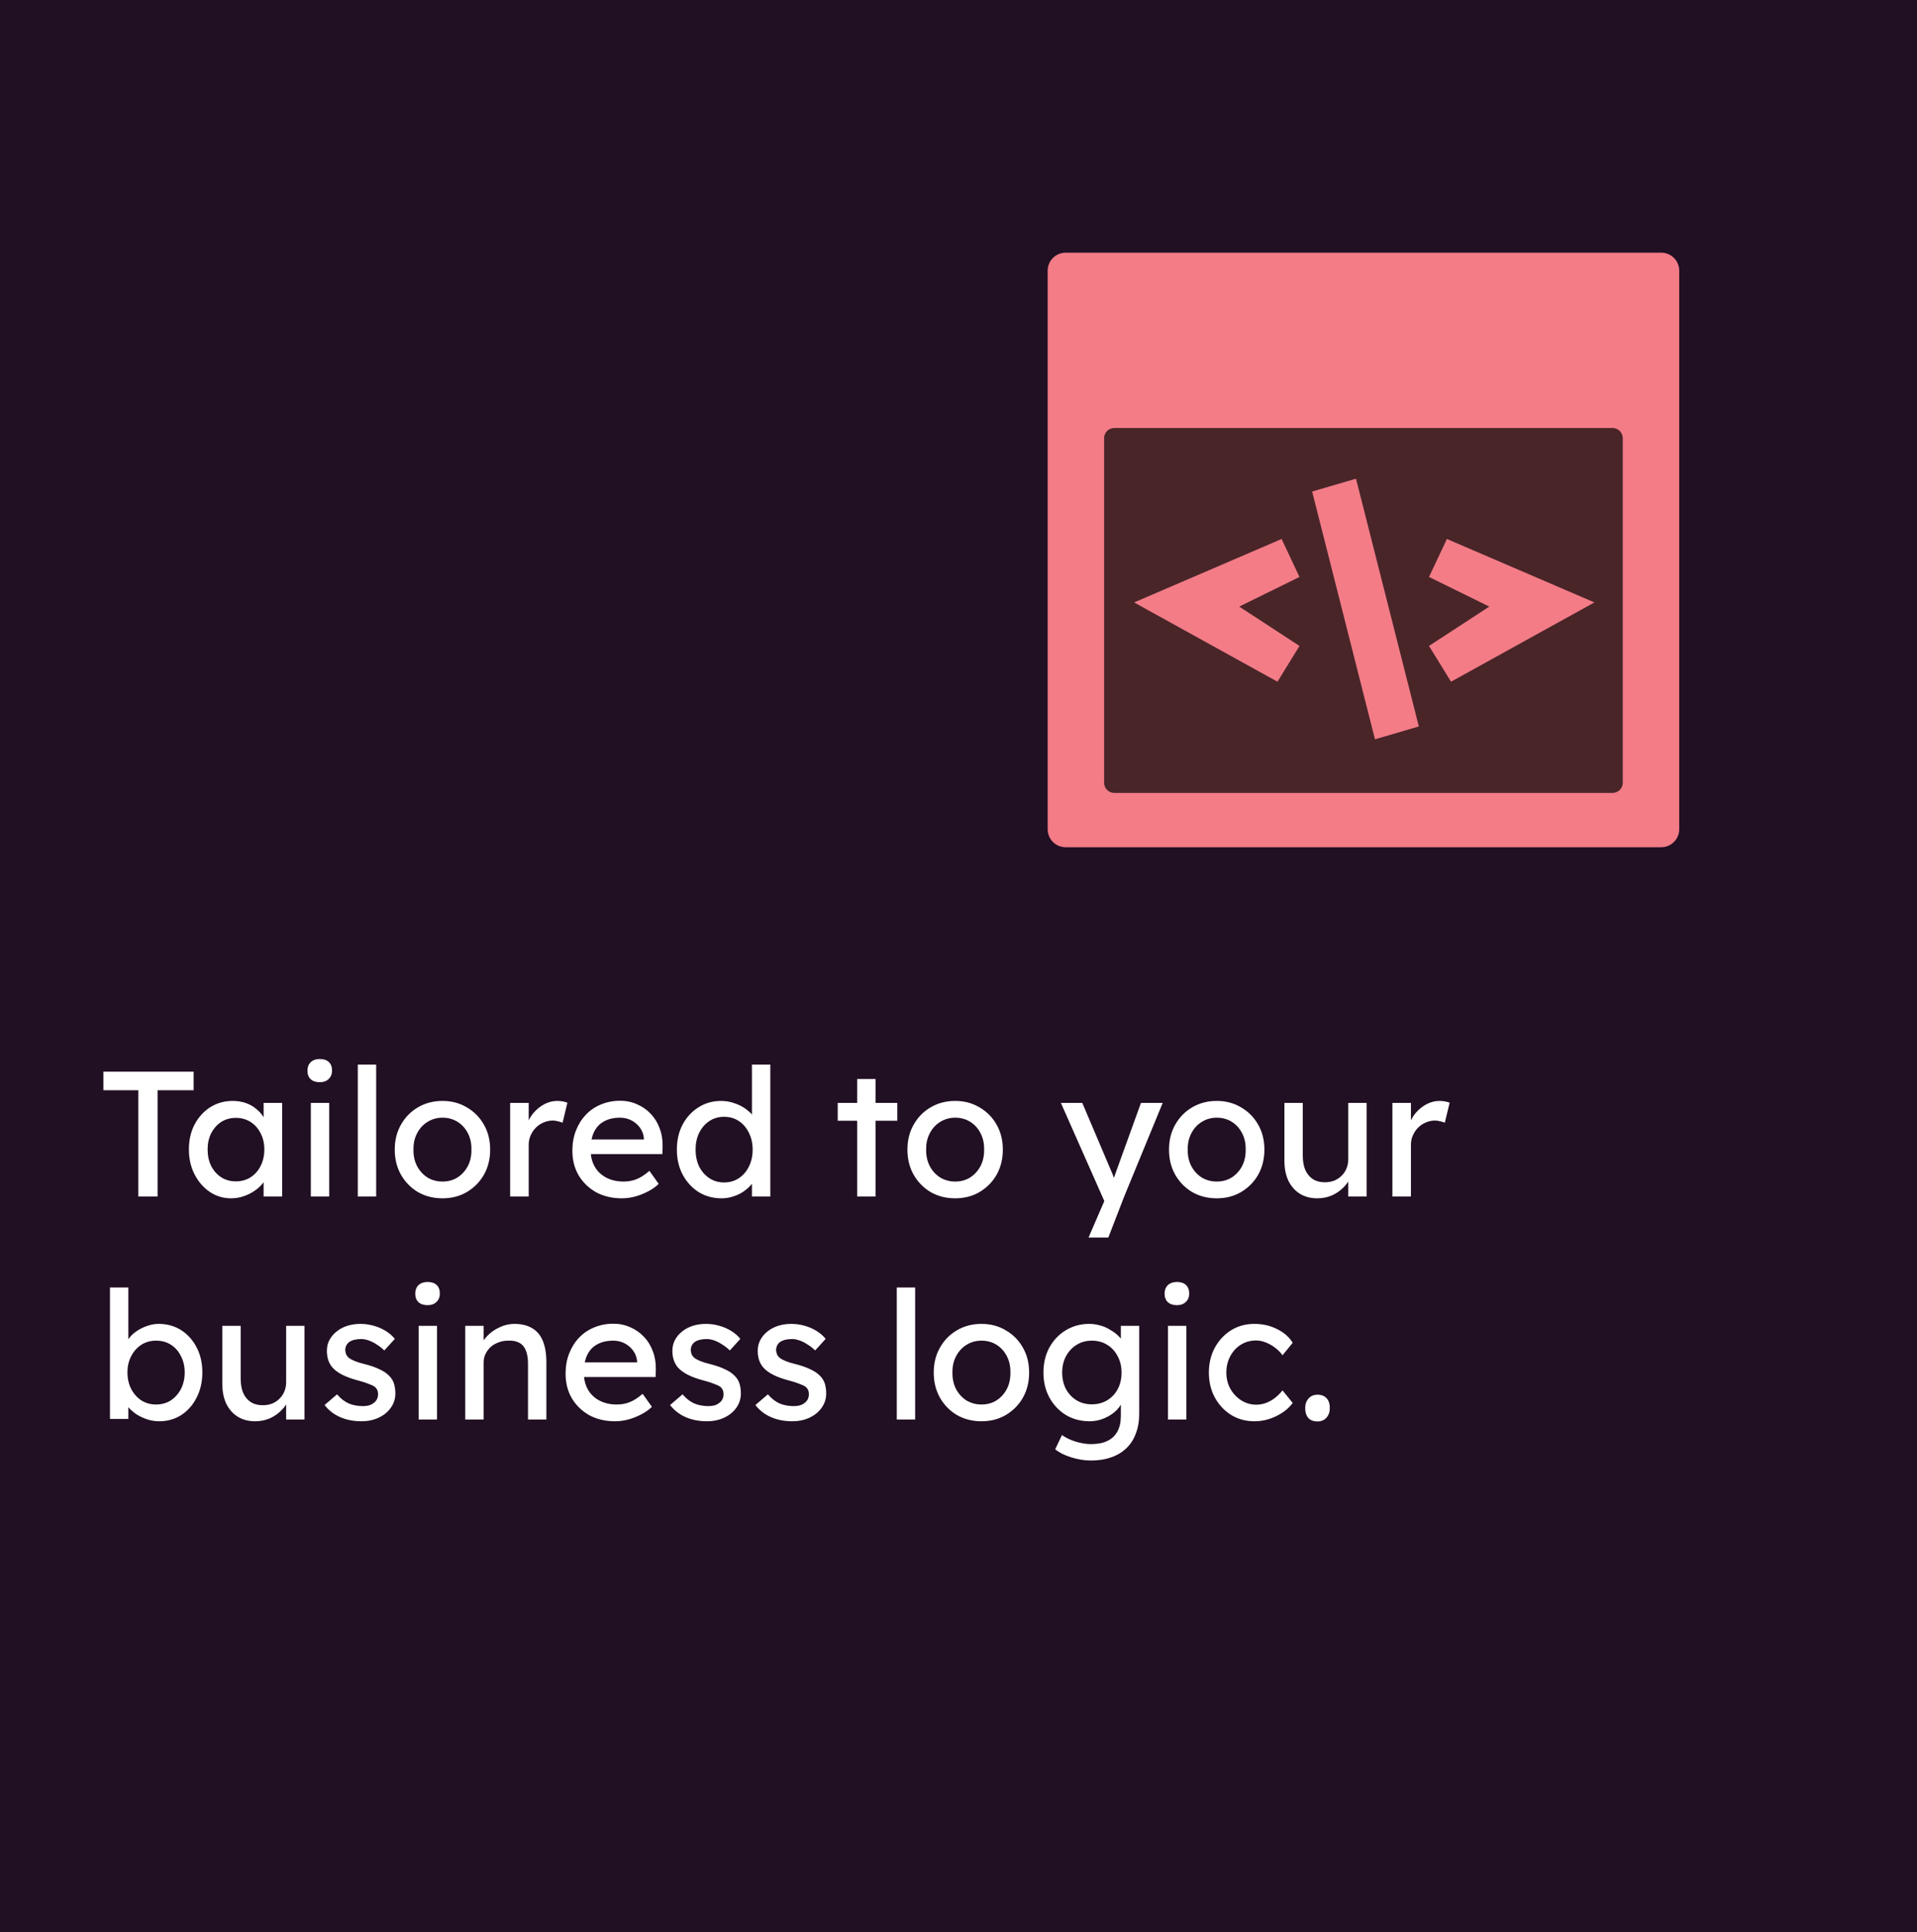 <?xml version="1.0" encoding="UTF-8"?> <svg xmlns="http://www.w3.org/2000/svg" width="258" height="260" viewBox="0 0 258 260" fill="none"><g clip-path="url(#clip0_624_4677)"><path d="M259 260H-1V0H259V260ZM146.6 178.136C145.432 178.136 144.376 178.424 143.432 179C142.504 179.56 141.768 180.336 141.224 181.328C140.696 182.304 140.432 183.425 140.432 184.688C140.432 185.952 140.704 187.08 141.248 188.072C141.792 189.048 142.528 189.824 143.456 190.4C144.4 190.96 145.472 191.24 146.672 191.24C147.36 191.24 148.032 191.096 148.688 190.808C149.343 190.52 149.887 190.152 150.319 189.704C150.54 189.475 150.716 189.242 150.848 189.005V190.52C150.848 191.352 150.696 192.048 150.392 192.608C150.088 193.168 149.64 193.592 149.048 193.88C148.456 194.168 147.72 194.312 146.84 194.312C146.376 194.312 145.904 194.256 145.424 194.144C144.944 194.048 144.488 193.904 144.056 193.712C143.624 193.536 143.248 193.328 142.928 193.088L142.016 195.008C142.56 195.456 143.272 195.816 144.151 196.088C145.047 196.376 145.944 196.52 146.84 196.52C147.848 196.52 148.752 196.376 149.552 196.088C150.352 195.816 151.032 195.408 151.592 194.864C152.152 194.336 152.575 193.68 152.863 192.896C153.167 192.129 153.319 191.24 153.319 190.232V178.4H150.848V180.114C150.685 179.91 150.493 179.715 150.271 179.528C149.967 179.272 149.623 179.04 149.239 178.832C148.855 178.608 148.439 178.44 147.991 178.328C147.543 178.2 147.079 178.136 146.6 178.136ZM177.317 187.664C176.821 187.664 176.421 187.832 176.117 188.168C175.813 188.504 175.661 188.936 175.661 189.464C175.661 190.04 175.805 190.488 176.093 190.808C176.381 191.112 176.789 191.264 177.317 191.264C177.813 191.264 178.213 191.096 178.517 190.76C178.821 190.424 178.973 189.992 178.973 189.464C178.973 188.888 178.829 188.448 178.541 188.144C178.253 187.824 177.845 187.664 177.317 187.664ZM14.801 173.24V190.928H17.273V189.348C17.568 189.68 17.919 189.992 18.329 190.28C18.777 190.568 19.265 190.8 19.793 190.976C20.337 191.152 20.881 191.24 21.425 191.24C22.529 191.24 23.521 190.96 24.401 190.4C25.281 189.824 25.969 189.04 26.465 188.048C26.977 187.056 27.233 185.928 27.233 184.664C27.233 183.4 26.977 182.28 26.465 181.304C25.953 180.312 25.257 179.536 24.377 178.976C23.497 178.416 22.489 178.136 21.354 178.136C20.841 178.136 20.337 178.224 19.841 178.4C19.345 178.56 18.881 178.784 18.449 179.072C18.033 179.344 17.689 179.656 17.417 180.008C17.365 180.072 17.318 180.136 17.273 180.201V173.24H14.801ZM29.918 178.4V186.176C29.918 187.216 30.094 188.112 30.446 188.864C30.814 189.616 31.326 190.2 31.982 190.616C32.654 191.032 33.438 191.24 34.334 191.24C35.054 191.24 35.727 191.104 36.351 190.832C36.974 190.544 37.51 190.16 37.958 189.68C38.171 189.459 38.355 189.226 38.511 188.981V191H40.982V178.4H38.511V185.984C38.511 186.432 38.431 186.849 38.27 187.232C38.111 187.616 37.886 187.944 37.599 188.216C37.327 188.488 36.998 188.704 36.614 188.864C36.23 189.008 35.806 189.08 35.343 189.08C34.719 189.08 34.182 188.936 33.734 188.648C33.302 188.36 32.967 187.952 32.727 187.424C32.503 186.88 32.391 186.24 32.391 185.504V178.4H29.918ZM48.506 178.136C47.882 178.136 47.289 178.224 46.73 178.4C46.186 178.576 45.706 178.832 45.29 179.168C44.89 179.488 44.57 179.872 44.33 180.32C44.106 180.752 43.994 181.232 43.994 181.76C43.994 182.192 44.05 182.592 44.162 182.96C44.274 183.312 44.45 183.64 44.69 183.944C45.009 184.328 45.466 184.672 46.058 184.976C46.65 185.28 47.41 185.552 48.338 185.792C48.882 185.936 49.321 186.08 49.657 186.224C50.009 186.352 50.266 186.472 50.426 186.584C50.73 186.84 50.882 187.176 50.882 187.592C50.882 187.832 50.833 188.056 50.737 188.264C50.641 188.456 50.498 188.624 50.306 188.768C50.13 188.912 49.913 189.024 49.657 189.104C49.417 189.167 49.153 189.2 48.865 189.2C48.145 189.2 47.498 189.08 46.922 188.84C46.362 188.584 45.841 188.176 45.361 187.616L43.682 189.056C44.242 189.776 44.946 190.32 45.794 190.688C46.642 191.056 47.594 191.24 48.649 191.24C49.497 191.24 50.266 191.08 50.954 190.76C51.642 190.44 52.186 190 52.586 189.44C53.002 188.864 53.21 188.216 53.21 187.496C53.21 187 53.145 186.552 53.018 186.152C52.89 185.752 52.666 185.4 52.346 185.096C52.042 184.776 51.626 184.496 51.098 184.256C50.586 184 49.93 183.768 49.13 183.56C48.586 183.432 48.138 183.296 47.786 183.152C47.434 183.008 47.17 182.872 46.994 182.744C46.834 182.616 46.705 182.464 46.609 182.288C46.529 182.096 46.482 181.896 46.466 181.688C46.466 181.449 46.513 181.232 46.609 181.04C46.705 180.848 46.842 180.688 47.018 180.56C47.21 180.432 47.442 180.336 47.714 180.272C47.986 180.208 48.29 180.176 48.626 180.176C48.93 180.176 49.266 180.24 49.634 180.368C50.002 180.496 50.362 180.68 50.714 180.92C51.082 181.144 51.418 181.408 51.722 181.712L53.138 180.152C52.802 179.736 52.386 179.376 51.89 179.072C51.394 178.768 50.85 178.536 50.258 178.376C49.682 178.216 49.098 178.136 48.506 178.136ZM82.551 178.112C81.623 178.112 80.759 178.28 79.959 178.616C79.175 178.936 78.495 179.4 77.919 180.008C77.359 180.6 76.92 181.304 76.6 182.12C76.28 182.936 76.119 183.84 76.119 184.832C76.119 186.08 76.399 187.184 76.959 188.144C77.535 189.104 78.32 189.864 79.311 190.424C80.32 190.968 81.472 191.24 82.768 191.24C83.359 191.24 83.96 191.16 84.567 191C85.191 190.824 85.775 190.592 86.319 190.304C86.879 190.016 87.351 189.68 87.735 189.296L86.487 187.544C85.863 188.088 85.279 188.464 84.735 188.672C84.207 188.88 83.631 188.984 83.007 188.984C82.127 188.984 81.351 188.808 80.679 188.456C80.007 188.104 79.487 187.608 79.119 186.968C78.841 186.472 78.668 185.912 78.601 185.288H88.239L88.263 184.232C88.279 183.352 88.144 182.544 87.856 181.808C87.584 181.056 87.183 180.408 86.655 179.864C86.143 179.32 85.535 178.896 84.831 178.592C84.127 178.272 83.367 178.112 82.551 178.112ZM95.006 178.136C94.382 178.136 93.79 178.224 93.23 178.4C92.686 178.576 92.206 178.832 91.79 179.168C91.39 179.488 91.07 179.872 90.83 180.32C90.606 180.752 90.494 181.232 90.494 181.76C90.494 182.192 90.55 182.592 90.662 182.96C90.774 183.312 90.95 183.64 91.189 183.944C91.509 184.328 91.966 184.672 92.558 184.976C93.15 185.28 93.91 185.552 94.838 185.792C95.382 185.936 95.821 186.08 96.157 186.224C96.509 186.352 96.766 186.472 96.926 186.584C97.23 186.84 97.382 187.176 97.382 187.592C97.382 187.832 97.333 188.056 97.237 188.264C97.141 188.456 96.998 188.624 96.806 188.768C96.63 188.912 96.413 189.024 96.157 189.104C95.917 189.167 95.653 189.2 95.365 189.2C94.645 189.2 93.998 189.08 93.422 188.84C92.862 188.584 92.341 188.176 91.861 187.616L90.182 189.056C90.742 189.776 91.446 190.32 92.294 190.688C93.142 191.056 94.094 191.24 95.149 191.24C95.997 191.24 96.766 191.08 97.454 190.76C98.142 190.44 98.686 190 99.086 189.44C99.502 188.864 99.71 188.216 99.71 187.496C99.71 187 99.645 186.552 99.518 186.152C99.39 185.752 99.166 185.4 98.846 185.096C98.542 184.776 98.126 184.496 97.598 184.256C97.086 184 96.43 183.768 95.63 183.56C95.086 183.432 94.638 183.296 94.286 183.152C93.934 183.008 93.67 182.872 93.494 182.744C93.334 182.616 93.205 182.464 93.109 182.288C93.029 182.096 92.982 181.896 92.966 181.688C92.966 181.449 93.013 181.232 93.109 181.04C93.205 180.848 93.342 180.688 93.518 180.56C93.71 180.432 93.942 180.336 94.214 180.272C94.486 180.208 94.79 180.176 95.126 180.176C95.43 180.176 95.766 180.24 96.134 180.368C96.502 180.496 96.862 180.68 97.214 180.92C97.582 181.144 97.918 181.408 98.222 181.712L99.638 180.152C99.302 179.736 98.886 179.376 98.39 179.072C97.894 178.768 97.35 178.536 96.758 178.376C96.182 178.216 95.598 178.136 95.006 178.136ZM106.49 178.136C105.866 178.136 105.274 178.224 104.714 178.4C104.17 178.576 103.69 178.832 103.274 179.168C102.874 179.488 102.554 179.872 102.314 180.32C102.091 180.752 101.979 181.232 101.979 181.76C101.979 182.192 102.034 182.592 102.146 182.96C102.258 183.312 102.434 183.64 102.674 183.944C102.994 184.328 103.45 184.672 104.042 184.976C104.634 185.28 105.394 185.552 106.322 185.792C106.866 185.936 107.306 186.08 107.642 186.224C107.994 186.352 108.25 186.472 108.41 186.584C108.714 186.84 108.866 187.176 108.866 187.592C108.866 187.832 108.818 188.056 108.722 188.264C108.626 188.456 108.482 188.624 108.29 188.768C108.114 188.912 107.898 189.024 107.642 189.104C107.402 189.167 107.137 189.2 106.85 189.2C106.13 189.2 105.482 189.08 104.906 188.84C104.346 188.584 103.826 188.176 103.346 187.616L101.666 189.056C102.226 189.776 102.93 190.32 103.778 190.688C104.626 191.056 105.578 191.24 106.634 191.24C107.482 191.24 108.25 191.08 108.938 190.76C109.626 190.44 110.17 190 110.57 189.44C110.986 188.864 111.194 188.216 111.194 187.496C111.194 187 111.13 186.552 111.002 186.152C110.874 185.752 110.65 185.4 110.33 185.096C110.026 184.776 109.61 184.496 109.082 184.256C108.57 184 107.914 183.768 107.114 183.56C106.571 183.432 106.122 183.296 105.771 183.152C105.419 183.008 105.155 182.872 104.979 182.744C104.819 182.616 104.69 182.464 104.594 182.288C104.514 182.096 104.466 181.896 104.45 181.688C104.45 181.449 104.498 181.232 104.594 181.04C104.69 180.848 104.826 180.688 105.002 180.56C105.194 180.432 105.426 180.336 105.698 180.272C105.97 180.208 106.274 180.176 106.61 180.176C106.914 180.176 107.25 180.24 107.618 180.368C107.986 180.496 108.346 180.68 108.698 180.92C109.066 181.144 109.402 181.408 109.706 181.712L111.122 180.152C110.786 179.736 110.37 179.376 109.874 179.072C109.378 178.768 108.834 178.536 108.242 178.376C107.666 178.216 107.082 178.136 106.49 178.136ZM132.098 178.136C130.866 178.136 129.762 178.424 128.786 179C127.826 179.56 127.066 180.336 126.506 181.328C125.946 182.304 125.666 183.425 125.666 184.688C125.666 185.952 125.946 187.08 126.506 188.072C127.066 189.048 127.826 189.824 128.786 190.4C129.762 190.96 130.866 191.24 132.098 191.24C133.314 191.24 134.402 190.96 135.362 190.4C136.338 189.824 137.106 189.048 137.666 188.072C138.226 187.08 138.506 185.952 138.506 184.688C138.506 183.425 138.226 182.304 137.666 181.328C137.106 180.336 136.338 179.56 135.362 179C134.402 178.424 133.314 178.136 132.098 178.136ZM168.817 178.136C167.649 178.136 166.601 178.424 165.673 179C164.761 179.576 164.033 180.36 163.489 181.352C162.961 182.344 162.697 183.456 162.697 184.688C162.697 185.92 162.961 187.033 163.489 188.024C164.033 189.016 164.761 189.8 165.673 190.376C166.601 190.952 167.649 191.24 168.817 191.24C169.841 191.24 170.826 191.008 171.77 190.544C172.729 190.08 173.466 189.488 173.978 188.768L172.609 187.088C172.273 187.504 171.913 187.856 171.529 188.144C171.145 188.432 170.745 188.648 170.329 188.792C169.929 188.936 169.513 189.008 169.081 189.008C168.345 189.008 167.673 188.816 167.065 188.432C166.458 188.048 165.97 187.536 165.602 186.896C165.234 186.241 165.049 185.504 165.049 184.688C165.049 183.873 165.225 183.136 165.577 182.48C165.929 181.825 166.401 181.312 166.993 180.944C167.601 180.56 168.29 180.368 169.058 180.368C169.474 180.368 169.906 180.456 170.354 180.632C170.801 180.808 171.225 181.048 171.625 181.352C172.025 181.656 172.353 181.992 172.609 182.36L173.978 180.68C173.498 179.896 172.793 179.28 171.865 178.832C170.953 178.368 169.937 178.136 168.817 178.136ZM56.342 178.4V191H58.815V178.4H56.342ZM69.214 178.136C68.542 178.136 67.886 178.288 67.246 178.592C66.606 178.88 66.054 179.264 65.59 179.744C65.395 179.939 65.227 180.143 65.086 180.355V178.4H62.613V191H65.086V183.368C65.086 182.952 65.166 182.568 65.326 182.216C65.502 181.848 65.734 181.528 66.022 181.256C66.326 180.984 66.678 180.776 67.078 180.632C67.478 180.472 67.918 180.392 68.397 180.392C68.989 180.36 69.486 180.456 69.886 180.68C70.286 180.888 70.581 181.232 70.773 181.712C70.965 182.176 71.061 182.768 71.061 183.488V191H73.534V183.32C73.534 182.152 73.374 181.184 73.054 180.416C72.734 179.648 72.253 179.08 71.613 178.712C70.973 178.328 70.174 178.136 69.214 178.136ZM120.693 173.24V191H123.165V173.24H120.693ZM157.193 178.4V191H159.666V178.4H157.193ZM21.018 180.392C21.769 180.392 22.433 180.576 23.009 180.944C23.585 181.312 24.034 181.824 24.354 182.48C24.689 183.12 24.857 183.848 24.857 184.664C24.857 185.496 24.689 186.24 24.354 186.896C24.018 187.536 23.561 188.048 22.985 188.432C22.409 188.8 21.753 188.984 21.018 188.984C20.266 188.984 19.601 188.8 19.025 188.432C18.45 188.048 17.993 187.536 17.657 186.896C17.321 186.24 17.153 185.496 17.153 184.664C17.153 183.848 17.321 183.12 17.657 182.48C17.993 181.824 18.449 181.312 19.025 180.944C19.601 180.576 20.266 180.392 21.018 180.392ZM132.098 180.392C132.85 180.392 133.522 180.576 134.114 180.944C134.706 181.312 135.17 181.825 135.506 182.48C135.842 183.12 136.002 183.857 135.986 184.688C136.002 185.504 135.842 186.241 135.506 186.896C135.17 187.536 134.706 188.048 134.114 188.432C133.522 188.8 132.85 188.984 132.098 188.984C131.346 188.984 130.666 188.8 130.058 188.432C129.466 188.048 129.002 187.536 128.666 186.896C128.33 186.241 128.171 185.504 128.187 184.688C128.171 183.872 128.33 183.144 128.666 182.504C129.002 181.848 129.466 181.336 130.058 180.968C130.666 180.584 131.346 180.392 132.098 180.392ZM146.936 180.392C147.72 180.392 148.408 180.576 149 180.944C149.608 181.312 150.08 181.825 150.416 182.48C150.768 183.12 150.943 183.857 150.943 184.688C150.943 185.52 150.775 186.257 150.439 186.896C150.103 187.536 149.631 188.04 149.023 188.408C148.415 188.776 147.719 188.96 146.936 188.96C146.168 188.96 145.48 188.776 144.872 188.408C144.28 188.04 143.808 187.536 143.456 186.896C143.12 186.241 142.952 185.504 142.952 184.688C142.952 183.872 143.12 183.144 143.456 182.504C143.808 181.848 144.28 181.336 144.872 180.968C145.48 180.584 146.168 180.392 146.936 180.392ZM82.551 180.392C83.095 180.392 83.6 180.512 84.064 180.752C84.527 180.992 84.911 181.32 85.215 181.736C85.519 182.152 85.695 182.624 85.743 183.152V183.32H78.696C78.772 182.959 78.88 182.63 79.023 182.336C79.327 181.696 79.775 181.216 80.367 180.896C80.959 180.561 81.687 180.392 82.551 180.392ZM57.542 172.496C57.03 172.496 56.622 172.64 56.318 172.928C56.03 173.216 55.886 173.592 55.886 174.056C55.886 174.552 56.03 174.936 56.318 175.208C56.606 175.48 57.014 175.616 57.542 175.616C58.054 175.616 58.454 175.472 58.742 175.184C59.046 174.896 59.198 174.52 59.198 174.056C59.198 173.56 59.054 173.176 58.766 172.904C58.478 172.632 58.07 172.496 57.542 172.496ZM158.394 172.496C157.882 172.496 157.474 172.64 157.17 172.928C156.882 173.216 156.737 173.592 156.737 174.056C156.737 174.552 156.882 174.936 157.17 175.208C157.458 175.48 157.866 175.616 158.394 175.616C158.906 175.616 159.306 175.472 159.594 175.184C159.898 174.896 160.05 174.52 160.05 174.056C160.05 173.56 159.905 173.176 159.617 172.904C159.329 172.632 158.922 172.496 158.394 172.496ZM142.779 148.4L148.624 161.606L146.499 166.52H149.163L151.299 161L156.483 148.4H153.556L150.268 157.496C150.157 157.829 150.037 158.161 149.91 158.494C149.9 158.466 149.893 158.437 149.883 158.408C149.771 158.072 149.675 157.824 149.595 157.664L145.659 148.4H142.779ZM31.303 148.136C30.199 148.136 29.199 148.416 28.303 148.976C27.423 149.536 26.718 150.312 26.19 151.304C25.678 152.28 25.423 153.4 25.423 154.664C25.423 155.912 25.678 157.032 26.19 158.024C26.702 159.016 27.383 159.8 28.23 160.376C29.095 160.952 30.047 161.24 31.087 161.24C31.695 161.24 32.271 161.144 32.815 160.952C33.374 160.76 33.879 160.504 34.327 160.184C34.791 159.864 35.167 159.503 35.455 159.104C35.463 159.092 35.471 159.081 35.478 159.069V161H37.975V148.4H35.478V150.336C35.229 149.921 34.909 149.556 34.519 149.24C34.119 148.888 33.647 148.616 33.102 148.424C32.559 148.232 31.959 148.136 31.303 148.136ZM59.559 148.136C58.327 148.136 57.223 148.424 56.247 149C55.287 149.56 54.527 150.336 53.967 151.328C53.407 152.304 53.127 153.425 53.127 154.688C53.127 155.952 53.407 157.08 53.967 158.072C54.527 159.048 55.287 159.824 56.247 160.4C57.223 160.96 58.327 161.24 59.559 161.24C60.775 161.24 61.863 160.96 62.823 160.4C63.799 159.824 64.567 159.048 65.127 158.072C65.687 157.08 65.967 155.952 65.967 154.688C65.967 153.425 65.687 152.304 65.127 151.328C64.567 150.336 63.799 149.56 62.823 149C61.863 148.424 60.775 148.136 59.559 148.136ZM83.465 148.112C82.537 148.112 81.673 148.28 80.873 148.616C80.089 148.936 79.409 149.4 78.833 150.008C78.273 150.6 77.834 151.304 77.514 152.12C77.194 152.936 77.033 153.84 77.033 154.832C77.033 156.08 77.313 157.184 77.873 158.144C78.449 159.104 79.234 159.864 80.226 160.424C81.234 160.968 82.386 161.24 83.682 161.24C84.273 161.24 84.874 161.16 85.481 161C86.105 160.824 86.689 160.592 87.233 160.304C87.793 160.016 88.266 159.68 88.649 159.296L87.401 157.544C86.777 158.088 86.193 158.464 85.649 158.672C85.121 158.88 84.545 158.984 83.921 158.984C83.041 158.984 82.265 158.808 81.593 158.456C80.921 158.104 80.401 157.608 80.033 156.968C79.755 156.472 79.582 155.912 79.515 155.288H89.153L89.177 154.232C89.193 153.352 89.058 152.544 88.769 151.808C88.498 151.056 88.097 150.408 87.569 149.864C87.057 149.32 86.449 148.896 85.745 148.592C85.041 148.272 84.281 148.112 83.465 148.112ZM101.2 143.24V149.965C100.987 149.715 100.731 149.481 100.432 149.264C99.968 148.912 99.44 148.64 98.848 148.448C98.272 148.24 97.672 148.136 97.048 148.136C95.912 148.136 94.896 148.424 94 149C93.104 149.56 92.391 150.336 91.863 151.328C91.351 152.304 91.096 153.425 91.096 154.688C91.096 155.952 91.36 157.08 91.888 158.072C92.416 159.048 93.127 159.824 94.023 160.4C94.935 160.96 95.968 161.24 97.12 161.24C97.696 161.24 98.256 161.144 98.8 160.952C99.36 160.76 99.848 160.504 100.264 160.184C100.644 159.902 100.956 159.601 101.2 159.282V161H103.672V143.24H101.2ZM128.559 148.136C127.327 148.136 126.223 148.424 125.247 149C124.287 149.56 123.527 150.336 122.967 151.328C122.407 152.304 122.127 153.425 122.127 154.688C122.127 155.952 122.407 157.08 122.967 158.072C123.527 159.048 124.287 159.824 125.247 160.4C126.223 160.96 127.327 161.24 128.559 161.24C129.775 161.24 130.863 160.96 131.823 160.4C132.799 159.824 133.567 159.048 134.127 158.072C134.687 157.08 134.967 155.952 134.967 154.688C134.967 153.425 134.687 152.304 134.127 151.328C133.567 150.336 132.799 149.56 131.823 149C130.863 148.424 129.775 148.136 128.559 148.136ZM163.762 148.136C162.53 148.136 161.426 148.424 160.45 149C159.49 149.56 158.73 150.336 158.17 151.328C157.61 152.304 157.33 153.425 157.33 154.688C157.33 155.952 157.61 157.08 158.17 158.072C158.73 159.048 159.49 159.824 160.45 160.4C161.426 160.96 162.53 161.24 163.762 161.24C164.978 161.24 166.066 160.96 167.026 160.4C168.002 159.824 168.77 159.048 169.33 158.072C169.89 157.08 170.17 155.952 170.17 154.688C170.17 153.425 169.89 152.304 169.33 151.328C168.77 150.336 168.002 149.56 167.026 149C166.066 148.424 164.978 148.136 163.762 148.136ZM172.863 148.4V156.176C172.863 157.216 173.04 158.112 173.392 158.864C173.76 159.616 174.272 160.2 174.928 160.616C175.6 161.032 176.384 161.24 177.279 161.24C177.999 161.24 178.672 161.104 179.296 160.832C179.92 160.544 180.455 160.16 180.903 159.68C181.117 159.459 181.3 159.226 181.456 158.981V161H183.928V148.4H181.456V155.984C181.456 156.432 181.376 156.849 181.216 157.232C181.056 157.616 180.832 157.944 180.544 158.216C180.272 158.488 179.944 158.704 179.56 158.864C179.176 159.008 178.752 159.08 178.288 159.08C177.664 159.08 177.128 158.936 176.68 158.648C176.248 158.36 175.912 157.952 175.672 157.424C175.448 156.88 175.336 156.24 175.336 155.504V148.4H172.863ZM13.913 144.2V146.696H18.617V161H21.209V146.696H26.058V144.2H13.913ZM41.834 148.4V161H44.307V148.4H41.834ZM48.154 143.24V161H50.626V143.24H48.154ZM74.997 148.136C74.405 148.136 73.829 148.28 73.269 148.568C72.725 148.856 72.237 149.248 71.805 149.744C71.54 150.06 71.324 150.398 71.156 150.759V148.4H68.66V161H71.156V154.04C71.156 153.576 71.245 153.152 71.421 152.768C71.597 152.368 71.829 152.024 72.116 151.736C72.42 151.432 72.764 151.2 73.148 151.04C73.548 150.864 73.965 150.776 74.397 150.776C74.62 150.776 74.844 150.808 75.068 150.872C75.308 150.92 75.525 150.984 75.717 151.064L76.364 148.376C76.22 148.312 76.02 148.256 75.765 148.208C75.525 148.16 75.269 148.136 74.997 148.136ZM115.361 145.184V148.4H112.745V150.8H115.361V161H117.833V150.8H120.762V148.4H117.833V145.184H115.361ZM193.731 148.136C193.139 148.136 192.563 148.28 192.003 148.568C191.459 148.856 190.971 149.248 190.539 149.744C190.274 150.06 190.058 150.398 189.891 150.759V148.4H187.395V161H189.891V154.04C189.891 153.576 189.979 153.152 190.155 152.768C190.331 152.368 190.563 152.024 190.851 151.736C191.155 151.432 191.499 151.2 191.883 151.04C192.283 150.864 192.699 150.776 193.131 150.776C193.355 150.776 193.579 150.808 193.803 150.872C194.043 150.92 194.259 150.984 194.451 151.064L195.099 148.376C194.955 148.312 194.755 148.256 194.499 148.208C194.259 148.16 194.003 148.136 193.731 148.136ZM97.456 150.272C98.208 150.273 98.871 150.464 99.447 150.848C100.023 151.232 100.472 151.76 100.792 152.432C101.128 153.088 101.296 153.84 101.296 154.688C101.296 155.536 101.128 156.296 100.792 156.968C100.472 157.624 100.023 158.144 99.447 158.528C98.871 158.912 98.208 159.103 97.456 159.104C96.704 159.104 96.04 158.912 95.464 158.528C94.888 158.144 94.432 157.624 94.096 156.968C93.776 156.296 93.616 155.536 93.616 154.688C93.616 153.84 93.776 153.088 94.096 152.432C94.432 151.76 94.888 151.232 95.464 150.848C96.04 150.464 96.704 150.272 97.456 150.272ZM59.559 150.392C60.311 150.392 60.983 150.576 61.575 150.944C62.167 151.312 62.631 151.825 62.967 152.48C63.303 153.12 63.463 153.857 63.447 154.688C63.463 155.504 63.303 156.241 62.967 156.896C62.631 157.536 62.167 158.048 61.575 158.432C60.983 158.8 60.311 158.984 59.559 158.984C58.807 158.984 58.126 158.8 57.519 158.432C56.927 158.048 56.463 157.536 56.127 156.896C55.791 156.241 55.632 155.504 55.648 154.688C55.632 153.872 55.791 153.144 56.127 152.504C56.463 151.848 56.927 151.336 57.519 150.968C58.126 150.584 58.807 150.392 59.559 150.392ZM128.559 150.392C129.311 150.392 129.983 150.576 130.575 150.944C131.167 151.312 131.631 151.825 131.967 152.48C132.303 153.12 132.463 153.857 132.447 154.688C132.463 155.504 132.303 156.241 131.967 156.896C131.631 157.536 131.167 158.048 130.575 158.432C129.983 158.8 129.311 158.984 128.559 158.984C127.807 158.984 127.126 158.8 126.519 158.432C125.927 158.048 125.463 157.536 125.127 156.896C124.791 156.241 124.632 155.504 124.647 154.688C124.631 153.872 124.791 153.144 125.127 152.504C125.463 151.848 125.927 151.336 126.519 150.968C127.126 150.584 127.807 150.392 128.559 150.392ZM163.762 150.392C164.514 150.392 165.186 150.576 165.778 150.944C166.37 151.312 166.834 151.825 167.17 152.48C167.506 153.12 167.666 153.857 167.65 154.688C167.666 155.504 167.506 156.241 167.17 156.896C166.834 157.536 166.37 158.048 165.778 158.432C165.186 158.8 164.514 158.984 163.762 158.984C163.01 158.984 162.33 158.8 161.722 158.432C161.13 158.048 160.666 157.536 160.33 156.896C159.994 156.241 159.835 155.504 159.851 154.688C159.835 153.872 159.994 153.144 160.33 152.504C160.666 151.848 161.13 151.336 161.722 150.968C162.33 150.584 163.01 150.392 163.762 150.392ZM31.734 150.416C32.486 150.416 33.151 150.6 33.727 150.968C34.303 151.336 34.75 151.84 35.07 152.48C35.406 153.12 35.575 153.848 35.575 154.664C35.575 155.496 35.406 156.24 35.07 156.896C34.75 157.536 34.302 158.04 33.727 158.408C33.151 158.776 32.486 158.96 31.734 158.96C30.998 158.96 30.343 158.776 29.767 158.408C29.207 158.04 28.759 157.536 28.423 156.896C28.103 156.24 27.942 155.496 27.942 154.664C27.942 153.848 28.103 153.12 28.423 152.48C28.759 151.84 29.207 151.336 29.767 150.968C30.343 150.6 30.998 150.416 31.734 150.416ZM83.465 150.392C84.009 150.392 84.513 150.512 84.978 150.752C85.441 150.992 85.825 151.32 86.129 151.736C86.433 152.152 86.609 152.624 86.657 153.152V153.32H79.61C79.686 152.959 79.794 152.63 79.938 152.336C80.242 151.696 80.689 151.216 81.281 150.896C81.873 150.561 82.601 150.392 83.465 150.392ZM43.034 142.496C42.522 142.496 42.114 142.64 41.81 142.928C41.523 143.216 41.378 143.592 41.378 144.056C41.378 144.552 41.523 144.936 41.81 145.208C42.099 145.48 42.506 145.616 43.034 145.616C43.546 145.616 43.946 145.472 44.234 145.184C44.538 144.896 44.69 144.52 44.69 144.056C44.69 143.56 44.546 143.176 44.258 142.904C43.97 142.632 43.562 142.496 43.034 142.496Z" fill="#210F23"></path><path d="M148.6 58.959C148.6 58.206 149.21 57.595 149.963 57.595H217.035C217.789 57.595 218.399 58.206 218.399 58.959V105.322C218.399 106.075 217.789 106.686 217.035 106.686H149.963C149.21 106.686 148.6 106.075 148.6 105.322V58.959Z" fill="#492528"></path><path d="M223.58 34C224.916 34 226 35.084 226 36.42V111.58C226 112.917 224.916 114 223.58 114H143.42C142.084 114 141 112.917 141 111.58V36.42C141 35.084 142.084 34 143.42 34H223.58ZM149.962 57.595C149.209 57.595 148.599 58.206 148.599 58.959V105.322C148.599 106.075 149.209 106.686 149.962 106.686H217.034C217.787 106.686 218.398 106.075 218.398 105.322V58.959C218.398 58.206 217.787 57.595 217.034 57.595H149.962Z" fill="#F37C87"></path><path d="M174.894 77.633L166.782 81.62L174.894 86.915L171.93 91.727L152.634 81.061L172.486 72.523L174.894 77.633Z" fill="#F37C87"></path><path d="M192.323 77.633L200.435 81.62L192.323 86.914L195.288 91.726L214.584 81.06L194.732 72.522L192.323 77.633Z" fill="#F37C87"></path><path d="M176.595 66.137L182.499 64.412L190.955 97.75L185.05 99.475L176.595 66.137Z" fill="#F37C87"></path></g><defs><clipPath id="clip0_624_4677"><rect width="258" height="260" fill="white"></rect></clipPath></defs></svg> 